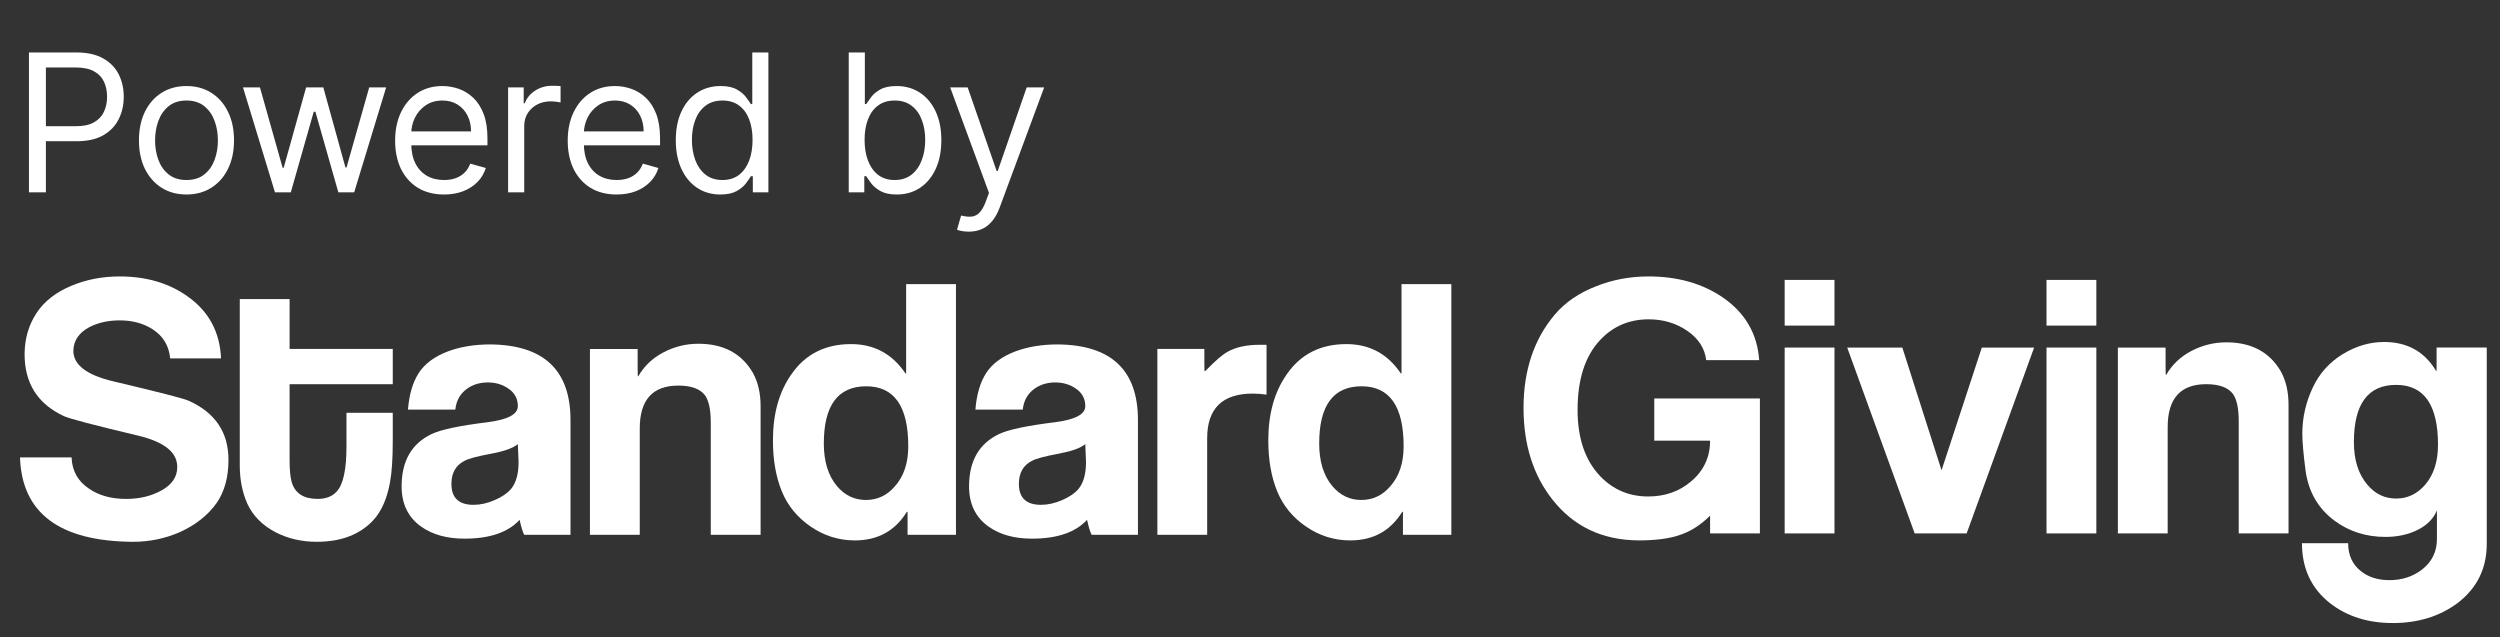 <svg width="208" height="53" viewBox="0 0 208 53" fill="none" xmlns="http://www.w3.org/2000/svg">
<rect x="0" y="0" width="208" height="53" fill="#333333" stroke="none"/>
<g clip-path="url(#clip0_4524_4100)">
<path d="M19.009 38.26C19.009 39.692 18.685 40.881 18.039 41.828C17.313 42.854 16.294 43.666 14.981 44.265C13.746 44.807 12.443 45.078 11.071 45.078C4.957 45.039 1.821 42.699 1.664 38.057H5.956C5.995 39.179 6.484 40.049 7.421 40.668C8.241 41.229 9.267 41.51 10.498 41.51C11.63 41.51 12.622 41.268 13.471 40.785C14.321 40.303 14.746 39.665 14.746 38.873C14.765 37.638 13.671 36.759 11.461 36.237C7.804 35.369 5.751 34.828 5.302 34.615C3.112 33.592 2.027 31.854 2.046 29.402C2.066 28.146 2.394 27.031 3.031 26.056C3.668 25.081 4.633 24.323 5.927 23.782C7.162 23.261 8.504 23 9.954 23C12.169 23 14.05 23.551 15.598 24.654C17.362 25.891 18.293 27.613 18.391 29.818H14.158C14.06 28.773 13.58 27.971 12.718 27.41C11.953 26.907 11.032 26.655 9.954 26.655C9.014 26.655 8.18 26.84 7.455 27.207C6.574 27.671 6.122 28.328 6.103 29.179C6.103 30.359 7.217 31.21 9.446 31.732C13.201 32.622 15.274 33.154 15.665 33.328C17.894 34.315 19.009 35.959 19.009 38.26Z" fill="white"/>
<path d="M32.678 36.635C32.678 38.163 32.6 39.333 32.444 40.145C32.207 41.48 31.747 42.524 31.062 43.278C29.944 44.478 28.376 45.077 26.358 45.077C25.103 45.077 23.967 44.816 22.948 44.294C21.831 43.714 21.037 42.911 20.567 41.886C20.155 40.938 19.949 39.884 19.949 38.724V24.885H24.095V29.034H32.678V31.964H24.095V38.318C24.095 39.111 24.153 39.71 24.271 40.116C24.543 41.044 25.264 41.509 26.432 41.509C27.114 41.509 27.639 41.306 28.009 40.9C28.555 40.319 28.827 39.072 28.827 37.157V34.343H32.678V36.635Z" fill="white"/>
<path d="M43.085 36.953C42.675 37.283 41.954 37.544 40.921 37.737C39.752 37.95 38.99 38.153 38.64 38.346C37.919 38.714 37.558 39.352 37.558 40.261C37.558 41.421 38.173 42.002 39.4 42.002C39.965 42.002 40.55 41.871 41.154 41.61C41.76 41.349 42.217 41.035 42.53 40.667C42.94 40.164 43.145 39.42 43.145 38.433C43.145 38.259 43.134 38.008 43.115 37.679C43.094 37.35 43.085 37.109 43.085 36.953ZM47.466 44.497H43.614C43.497 44.284 43.369 43.868 43.232 43.249C42.271 44.294 40.743 44.816 38.645 44.816C37.196 44.816 36 44.487 35.06 43.829C33.962 43.056 33.414 41.934 33.414 40.464C33.414 38.356 34.246 36.906 35.912 36.112C36.676 35.745 38.234 35.416 40.587 35.126C42.252 34.913 43.085 34.469 43.085 33.791C43.085 33.192 42.835 32.713 42.336 32.355C41.835 31.998 41.252 31.819 40.587 31.819C39.901 31.819 39.312 32.003 38.822 32.37C38.274 32.776 37.959 33.346 37.882 34.081H33.943C34.041 32.824 34.34 31.809 34.839 31.035C35.338 30.262 36.147 29.662 37.264 29.236C38.302 28.85 39.479 28.656 40.792 28.656C45.24 28.695 47.466 30.794 47.466 34.952V44.497Z" fill="white"/>
<path d="M63.281 44.498H59.137V35.156C59.137 34.073 58.97 33.309 58.636 32.864C58.224 32.342 57.489 32.081 56.432 32.081C54.296 32.081 53.228 33.27 53.228 35.649V44.498H49.082V29.035H53.051V30.485C53.051 31.047 53.06 31.327 53.081 31.327C53.081 31.308 53.09 31.298 53.111 31.298C53.599 30.447 54.301 29.785 55.211 29.31C56.123 28.837 57.088 28.6 58.107 28.6C60.185 28.6 61.694 29.402 62.635 31.008C63.065 31.781 63.281 32.71 63.281 33.793V44.498Z" fill="white"/>
<path d="M75.568 37.129C75.568 33.803 74.402 32.139 72.07 32.139C69.718 32.139 68.542 33.725 68.542 36.897C68.542 38.386 68.904 39.566 69.629 40.436C70.277 41.21 71.081 41.597 72.04 41.597C72.999 41.597 73.805 41.22 74.451 40.465C75.195 39.634 75.568 38.522 75.568 37.129ZM79.537 44.498H75.51V42.583H75.45C74.47 44.169 73.031 44.962 71.129 44.962C69.795 44.962 68.572 44.58 67.455 43.816C66.338 43.053 65.532 42.071 65.044 40.871C64.554 39.673 64.309 38.261 64.309 36.636C64.309 34.431 64.818 32.603 65.837 31.153C66.994 29.47 68.649 28.629 70.806 28.629C72.726 28.629 74.235 29.441 75.333 31.066H75.391V23.639H79.537V44.498Z" fill="white"/>
<path d="M90.296 36.953C89.886 37.283 89.165 37.544 88.132 37.737C86.963 37.95 86.203 38.153 85.851 38.346C85.13 38.714 84.771 39.352 84.771 40.261C84.771 41.421 85.383 42.002 86.612 42.002C87.176 42.002 87.761 41.871 88.367 41.61C88.971 41.349 89.43 41.035 89.741 40.667C90.151 40.164 90.356 39.42 90.356 38.433C90.356 38.259 90.345 38.008 90.326 37.679C90.307 37.35 90.296 37.109 90.296 36.953ZM94.677 44.497H90.827C90.708 44.284 90.58 43.868 90.443 43.249C89.484 44.294 87.954 44.816 85.858 44.816C84.407 44.816 83.213 44.487 82.271 43.829C81.173 43.056 80.625 41.934 80.625 40.464C80.625 38.356 81.458 36.906 83.123 36.112C83.888 35.745 85.447 35.416 87.798 35.126C89.463 34.913 90.296 34.469 90.296 33.791C90.296 33.192 90.047 32.713 89.547 32.355C89.048 31.998 88.463 31.819 87.798 31.819C87.112 31.819 86.523 32.003 86.033 32.37C85.485 32.776 85.172 33.346 85.093 34.081H81.154C81.252 32.824 81.551 31.809 82.05 31.035C82.551 30.262 83.358 29.662 84.477 29.236C85.515 28.85 86.69 28.656 88.004 28.656C92.453 28.695 94.677 30.794 94.677 34.952V44.497Z" fill="white"/>
<path d="M105.376 32.834C104.984 32.776 104.602 32.747 104.229 32.747C101.701 32.747 100.437 33.985 100.437 36.461V44.497H96.293V29.034H100.202V30.223C100.202 30.668 100.211 30.89 100.232 30.89C100.251 30.872 100.279 30.852 100.32 30.832C101.104 30.02 101.712 29.498 102.142 29.266C102.828 28.879 103.72 28.686 104.817 28.686H105.376V32.834Z" fill="white"/>
<path d="M116.782 37.129C116.782 33.803 115.616 32.139 113.284 32.139C110.933 32.139 109.757 33.725 109.757 36.897C109.757 38.386 110.119 39.566 110.844 40.436C111.492 41.21 112.295 41.597 113.255 41.597C114.216 41.597 115.019 41.22 115.666 40.465C116.41 39.634 116.782 38.522 116.782 37.129ZM120.751 44.498H116.725V42.583H116.665C115.685 44.169 114.246 44.962 112.344 44.962C111.012 44.962 109.786 44.58 108.67 43.816C107.553 43.053 106.749 42.071 106.259 40.871C105.769 39.673 105.523 38.261 105.523 36.636C105.523 34.431 106.033 32.603 107.052 31.153C108.209 29.47 109.864 28.629 112.02 28.629C113.941 28.629 115.45 29.441 116.548 31.066H116.606V23.639H120.751V44.498Z" fill="white"/>
<path d="M137.635 33.154V36.665H142.279C142.279 38.037 141.75 39.169 140.691 40.059C139.71 40.89 138.527 41.307 137.133 41.307C135.547 41.307 134.213 40.743 133.136 39.62C131.881 38.303 131.254 36.46 131.254 34.098C131.254 31.557 131.881 29.619 133.136 28.283C134.213 27.14 135.557 26.567 137.163 26.567C138.378 26.567 139.451 26.886 140.382 27.525C141.313 28.164 141.837 28.976 141.956 29.963H146.365C146.207 27.757 145.189 26.011 143.307 24.726C141.602 23.575 139.554 23 137.163 23C135.614 23 134.164 23.271 132.813 23.812C131.363 24.372 130.206 25.165 129.344 26.191C127.62 28.242 126.758 30.823 126.758 33.937C126.758 36.994 127.561 39.537 129.166 41.568C130.93 43.81 133.322 44.942 136.34 44.961C137.692 44.961 138.791 44.825 139.633 44.554C140.612 44.247 141.493 43.694 142.279 42.901V44.381H146.424V33.154H137.635Z" fill="white"/>
<path d="M152.629 44.38H148.484V28.917H152.629V44.38ZM152.629 27.09H148.484V23.289H152.629V27.09Z" fill="white"/>
<path d="M169.239 28.918L163.625 44.381H159.302L153.688 28.918H158.273L161.536 39.13L164.887 28.918H169.239Z" fill="white"/>
<path d="M174.415 44.38H170.27V28.917H174.415V44.38ZM174.415 27.09H170.27V23.289H174.415V27.09Z" fill="white"/>
<path d="M190.406 44.381H186.262V35.039C186.262 33.956 186.093 33.192 185.761 32.747C185.349 32.225 184.614 31.964 183.557 31.964C181.419 31.964 180.351 33.153 180.351 35.532V44.381H176.207V28.918H180.176V30.368C180.176 30.93 180.185 31.209 180.206 31.209C180.206 31.19 180.214 31.181 180.234 31.181C180.724 30.33 181.424 29.667 182.336 29.193C183.247 28.72 184.213 28.482 185.232 28.482C187.309 28.482 188.818 29.285 189.76 30.89C190.19 31.664 190.406 32.593 190.406 33.675V44.381Z" fill="white"/>
<path d="M202.842 37.012C202.842 33.685 201.681 32.022 199.358 32.022C197.016 32.022 195.844 33.608 195.844 36.78C195.844 38.269 196.215 39.449 196.958 40.319C197.602 41.093 198.402 41.479 199.358 41.479C200.295 41.479 201.095 41.102 201.758 40.348C202.481 39.517 202.842 38.404 202.842 37.012ZM206.898 45.251C206.898 47.301 206.084 48.945 204.458 50.183C202.968 51.285 201.175 51.837 199.08 51.837C197.021 51.837 195.286 51.291 193.875 50.199C192.308 48.97 191.523 47.302 191.523 45.193H195.365C195.365 46.179 195.716 46.953 196.42 47.514C197.045 48.017 197.837 48.268 198.796 48.268C199.831 48.268 200.731 47.98 201.492 47.405C202.333 46.753 202.753 45.899 202.753 44.845V42.466C202.46 43.162 201.923 43.704 201.14 44.09C200.359 44.477 199.468 44.671 198.472 44.671C196.868 44.671 195.463 44.226 194.251 43.336C192.863 42.311 192.05 40.899 191.816 39.1C191.641 37.747 191.553 36.741 191.553 36.083C191.553 34.749 191.846 33.463 192.432 32.224C192.98 31.064 193.806 30.146 194.909 29.468C196.014 28.792 197.163 28.453 198.355 28.453C200.27 28.453 201.708 29.246 202.665 30.832C202.684 30.832 202.704 30.842 202.725 30.861V28.917H206.898V45.251Z" fill="white"/>
</g>
<path d="M2.409 16V4.364H6.341C7.254 4.364 8 4.528 8.58 4.858C9.163 5.184 9.595 5.625 9.875 6.182C10.155 6.739 10.296 7.36 10.296 8.045C10.296 8.731 10.155 9.354 9.875 9.915C9.598 10.475 9.17 10.922 8.591 11.256C8.011 11.585 7.269 11.75 6.364 11.75H3.545V10.5H6.318C6.943 10.5 7.445 10.392 7.824 10.176C8.203 9.96 8.477 9.669 8.648 9.301C8.822 8.93 8.909 8.511 8.909 8.045C8.909 7.58 8.822 7.163 8.648 6.795C8.477 6.428 8.201 6.14 7.818 5.932C7.436 5.72 6.928 5.614 6.295 5.614H3.818V16H2.409ZM15.515 16.182C14.727 16.182 14.036 15.994 13.441 15.619C12.851 15.244 12.388 14.72 12.055 14.046C11.726 13.371 11.561 12.583 11.561 11.682C11.561 10.773 11.726 9.979 12.055 9.301C12.388 8.623 12.851 8.097 13.441 7.722C14.036 7.347 14.727 7.159 15.515 7.159C16.303 7.159 16.992 7.347 17.583 7.722C18.178 8.097 18.64 8.623 18.97 9.301C19.303 9.979 19.47 10.773 19.47 11.682C19.47 12.583 19.303 13.371 18.97 14.046C18.64 14.72 18.178 15.244 17.583 15.619C16.992 15.994 16.303 16.182 15.515 16.182ZM15.515 14.977C16.114 14.977 16.606 14.824 16.992 14.517C17.379 14.21 17.665 13.807 17.851 13.307C18.036 12.807 18.129 12.265 18.129 11.682C18.129 11.098 18.036 10.555 17.851 10.051C17.665 9.547 17.379 9.14 16.992 8.83C16.606 8.519 16.114 8.364 15.515 8.364C14.917 8.364 14.424 8.519 14.038 8.83C13.652 9.14 13.366 9.547 13.18 10.051C12.994 10.555 12.902 11.098 12.902 11.682C12.902 12.265 12.994 12.807 13.18 13.307C13.366 13.807 13.652 14.21 14.038 14.517C14.424 14.824 14.917 14.977 15.515 14.977ZM22.877 16L20.218 7.273H21.627L23.513 13.954H23.604L25.468 7.273H26.9L28.741 13.932H28.832L30.718 7.273H32.127L29.468 16H28.15L26.241 9.295H26.104L24.195 16H22.877ZM36.942 16.182C36.101 16.182 35.376 15.996 34.766 15.625C34.16 15.25 33.692 14.727 33.362 14.057C33.037 13.383 32.874 12.598 32.874 11.704C32.874 10.811 33.037 10.023 33.362 9.341C33.692 8.655 34.15 8.121 34.737 7.739C35.328 7.352 36.018 7.159 36.806 7.159C37.26 7.159 37.709 7.235 38.152 7.386C38.595 7.538 38.999 7.784 39.362 8.125C39.726 8.462 40.016 8.909 40.232 9.466C40.448 10.023 40.556 10.708 40.556 11.523V12.091H33.828V10.932H39.192C39.192 10.439 39.093 10 38.897 9.614C38.703 9.227 38.427 8.922 38.067 8.699C37.711 8.475 37.291 8.364 36.806 8.364C36.272 8.364 35.809 8.496 35.419 8.761C35.033 9.023 34.736 9.364 34.527 9.784C34.319 10.204 34.215 10.655 34.215 11.136V11.909C34.215 12.568 34.328 13.127 34.556 13.585C34.787 14.04 35.107 14.386 35.516 14.625C35.925 14.86 36.4 14.977 36.942 14.977C37.294 14.977 37.612 14.928 37.897 14.829C38.184 14.727 38.432 14.576 38.641 14.375C38.849 14.171 39.01 13.917 39.124 13.614L40.419 13.977C40.283 14.417 40.054 14.803 39.732 15.136C39.41 15.466 39.012 15.723 38.539 15.909C38.065 16.091 37.533 16.182 36.942 16.182ZM42.275 16V7.273H43.571V8.591H43.662C43.821 8.159 44.109 7.809 44.525 7.54C44.942 7.271 45.412 7.136 45.934 7.136C46.033 7.136 46.156 7.138 46.304 7.142C46.452 7.146 46.563 7.152 46.639 7.159V8.523C46.594 8.511 46.489 8.494 46.327 8.472C46.167 8.445 45.999 8.432 45.821 8.432C45.397 8.432 45.018 8.521 44.684 8.699C44.355 8.873 44.094 9.116 43.9 9.426C43.711 9.733 43.616 10.083 43.616 10.477V16H42.275ZM51.302 16.182C50.461 16.182 49.736 15.996 49.126 15.625C48.52 15.25 48.052 14.727 47.722 14.057C47.397 13.383 47.234 12.598 47.234 11.704C47.234 10.811 47.397 10.023 47.722 9.341C48.052 8.655 48.51 8.121 49.097 7.739C49.688 7.352 50.378 7.159 51.166 7.159C51.62 7.159 52.069 7.235 52.512 7.386C52.955 7.538 53.359 7.784 53.722 8.125C54.086 8.462 54.376 8.909 54.592 9.466C54.808 10.023 54.916 10.708 54.916 11.523V12.091H48.188V10.932H53.552C53.552 10.439 53.453 10 53.257 9.614C53.063 9.227 52.787 8.922 52.427 8.699C52.071 8.475 51.651 8.364 51.166 8.364C50.632 8.364 50.169 8.496 49.779 8.761C49.393 9.023 49.096 9.364 48.887 9.784C48.679 10.204 48.575 10.655 48.575 11.136V11.909C48.575 12.568 48.688 13.127 48.916 13.585C49.147 14.04 49.467 14.386 49.876 14.625C50.285 14.86 50.76 14.977 51.302 14.977C51.654 14.977 51.972 14.928 52.257 14.829C52.544 14.727 52.792 14.576 53.001 14.375C53.209 14.171 53.37 13.917 53.484 13.614L54.779 13.977C54.643 14.417 54.414 14.803 54.092 15.136C53.77 15.466 53.372 15.723 52.899 15.909C52.425 16.091 51.893 16.182 51.302 16.182ZM59.931 16.182C59.204 16.182 58.562 15.998 58.005 15.631C57.448 15.259 57.012 14.737 56.698 14.062C56.383 13.384 56.226 12.583 56.226 11.659C56.226 10.742 56.383 9.947 56.698 9.273C57.012 8.598 57.45 8.078 58.01 7.71C58.571 7.343 59.219 7.159 59.954 7.159C60.522 7.159 60.971 7.254 61.3 7.443C61.633 7.629 61.887 7.841 62.062 8.08C62.24 8.314 62.378 8.508 62.476 8.659H62.59V4.364H63.931V16H62.635V14.659H62.476C62.378 14.818 62.238 15.019 62.056 15.261C61.874 15.5 61.615 15.714 61.277 15.903C60.94 16.089 60.492 16.182 59.931 16.182ZM60.113 14.977C60.651 14.977 61.105 14.837 61.476 14.557C61.847 14.273 62.13 13.881 62.323 13.381C62.516 12.877 62.613 12.296 62.613 11.636C62.613 10.985 62.518 10.415 62.329 9.926C62.139 9.434 61.859 9.051 61.488 8.778C61.117 8.502 60.658 8.364 60.113 8.364C59.544 8.364 59.071 8.509 58.692 8.801C58.317 9.089 58.035 9.481 57.846 9.977C57.66 10.47 57.567 11.023 57.567 11.636C57.567 12.258 57.662 12.822 57.851 13.329C58.044 13.833 58.329 14.235 58.704 14.534C59.082 14.829 59.552 14.977 60.113 14.977ZM70.615 16V4.364H71.956V8.659H72.069C72.168 8.508 72.304 8.314 72.478 8.08C72.656 7.841 72.91 7.629 73.24 7.443C73.573 7.254 74.024 7.159 74.592 7.159C75.327 7.159 75.975 7.343 76.535 7.71C77.096 8.078 77.533 8.598 77.848 9.273C78.162 9.947 78.319 10.742 78.319 11.659C78.319 12.583 78.162 13.384 77.848 14.062C77.533 14.737 77.098 15.259 76.541 15.631C75.984 15.998 75.342 16.182 74.615 16.182C74.054 16.182 73.605 16.089 73.268 15.903C72.931 15.714 72.671 15.5 72.49 15.261C72.308 15.019 72.168 14.818 72.069 14.659H71.91V16H70.615ZM71.933 11.636C71.933 12.296 72.029 12.877 72.223 13.381C72.416 13.881 72.698 14.273 73.069 14.557C73.441 14.837 73.895 14.977 74.433 14.977C74.993 14.977 75.461 14.829 75.836 14.534C76.215 14.235 76.499 13.833 76.689 13.329C76.882 12.822 76.978 12.258 76.978 11.636C76.978 11.023 76.884 10.47 76.694 9.977C76.509 9.481 76.227 9.089 75.848 8.801C75.473 8.509 75.001 8.364 74.433 8.364C73.887 8.364 73.429 8.502 73.058 8.778C72.687 9.051 72.406 9.434 72.217 9.926C72.028 10.415 71.933 10.985 71.933 11.636ZM80.602 19.273C80.374 19.273 80.172 19.254 79.994 19.216C79.816 19.182 79.692 19.148 79.624 19.114L79.965 17.932C80.291 18.015 80.579 18.046 80.829 18.023C81.079 18 81.3 17.888 81.494 17.688C81.691 17.491 81.871 17.171 82.033 16.727L82.283 16.046L79.056 7.273H80.511L82.92 14.227H83.011L85.42 7.273H86.874L83.17 17.273C83.003 17.724 82.797 18.097 82.55 18.392C82.304 18.691 82.018 18.913 81.692 19.057C81.371 19.201 81.007 19.273 80.602 19.273Z" fill="white"/>
<defs>
<clipPath id="clip0_4524_4100">
<rect width="208" height="30" fill="white" transform="translate(0 23)"/>
</clipPath>
</defs>
</svg>
